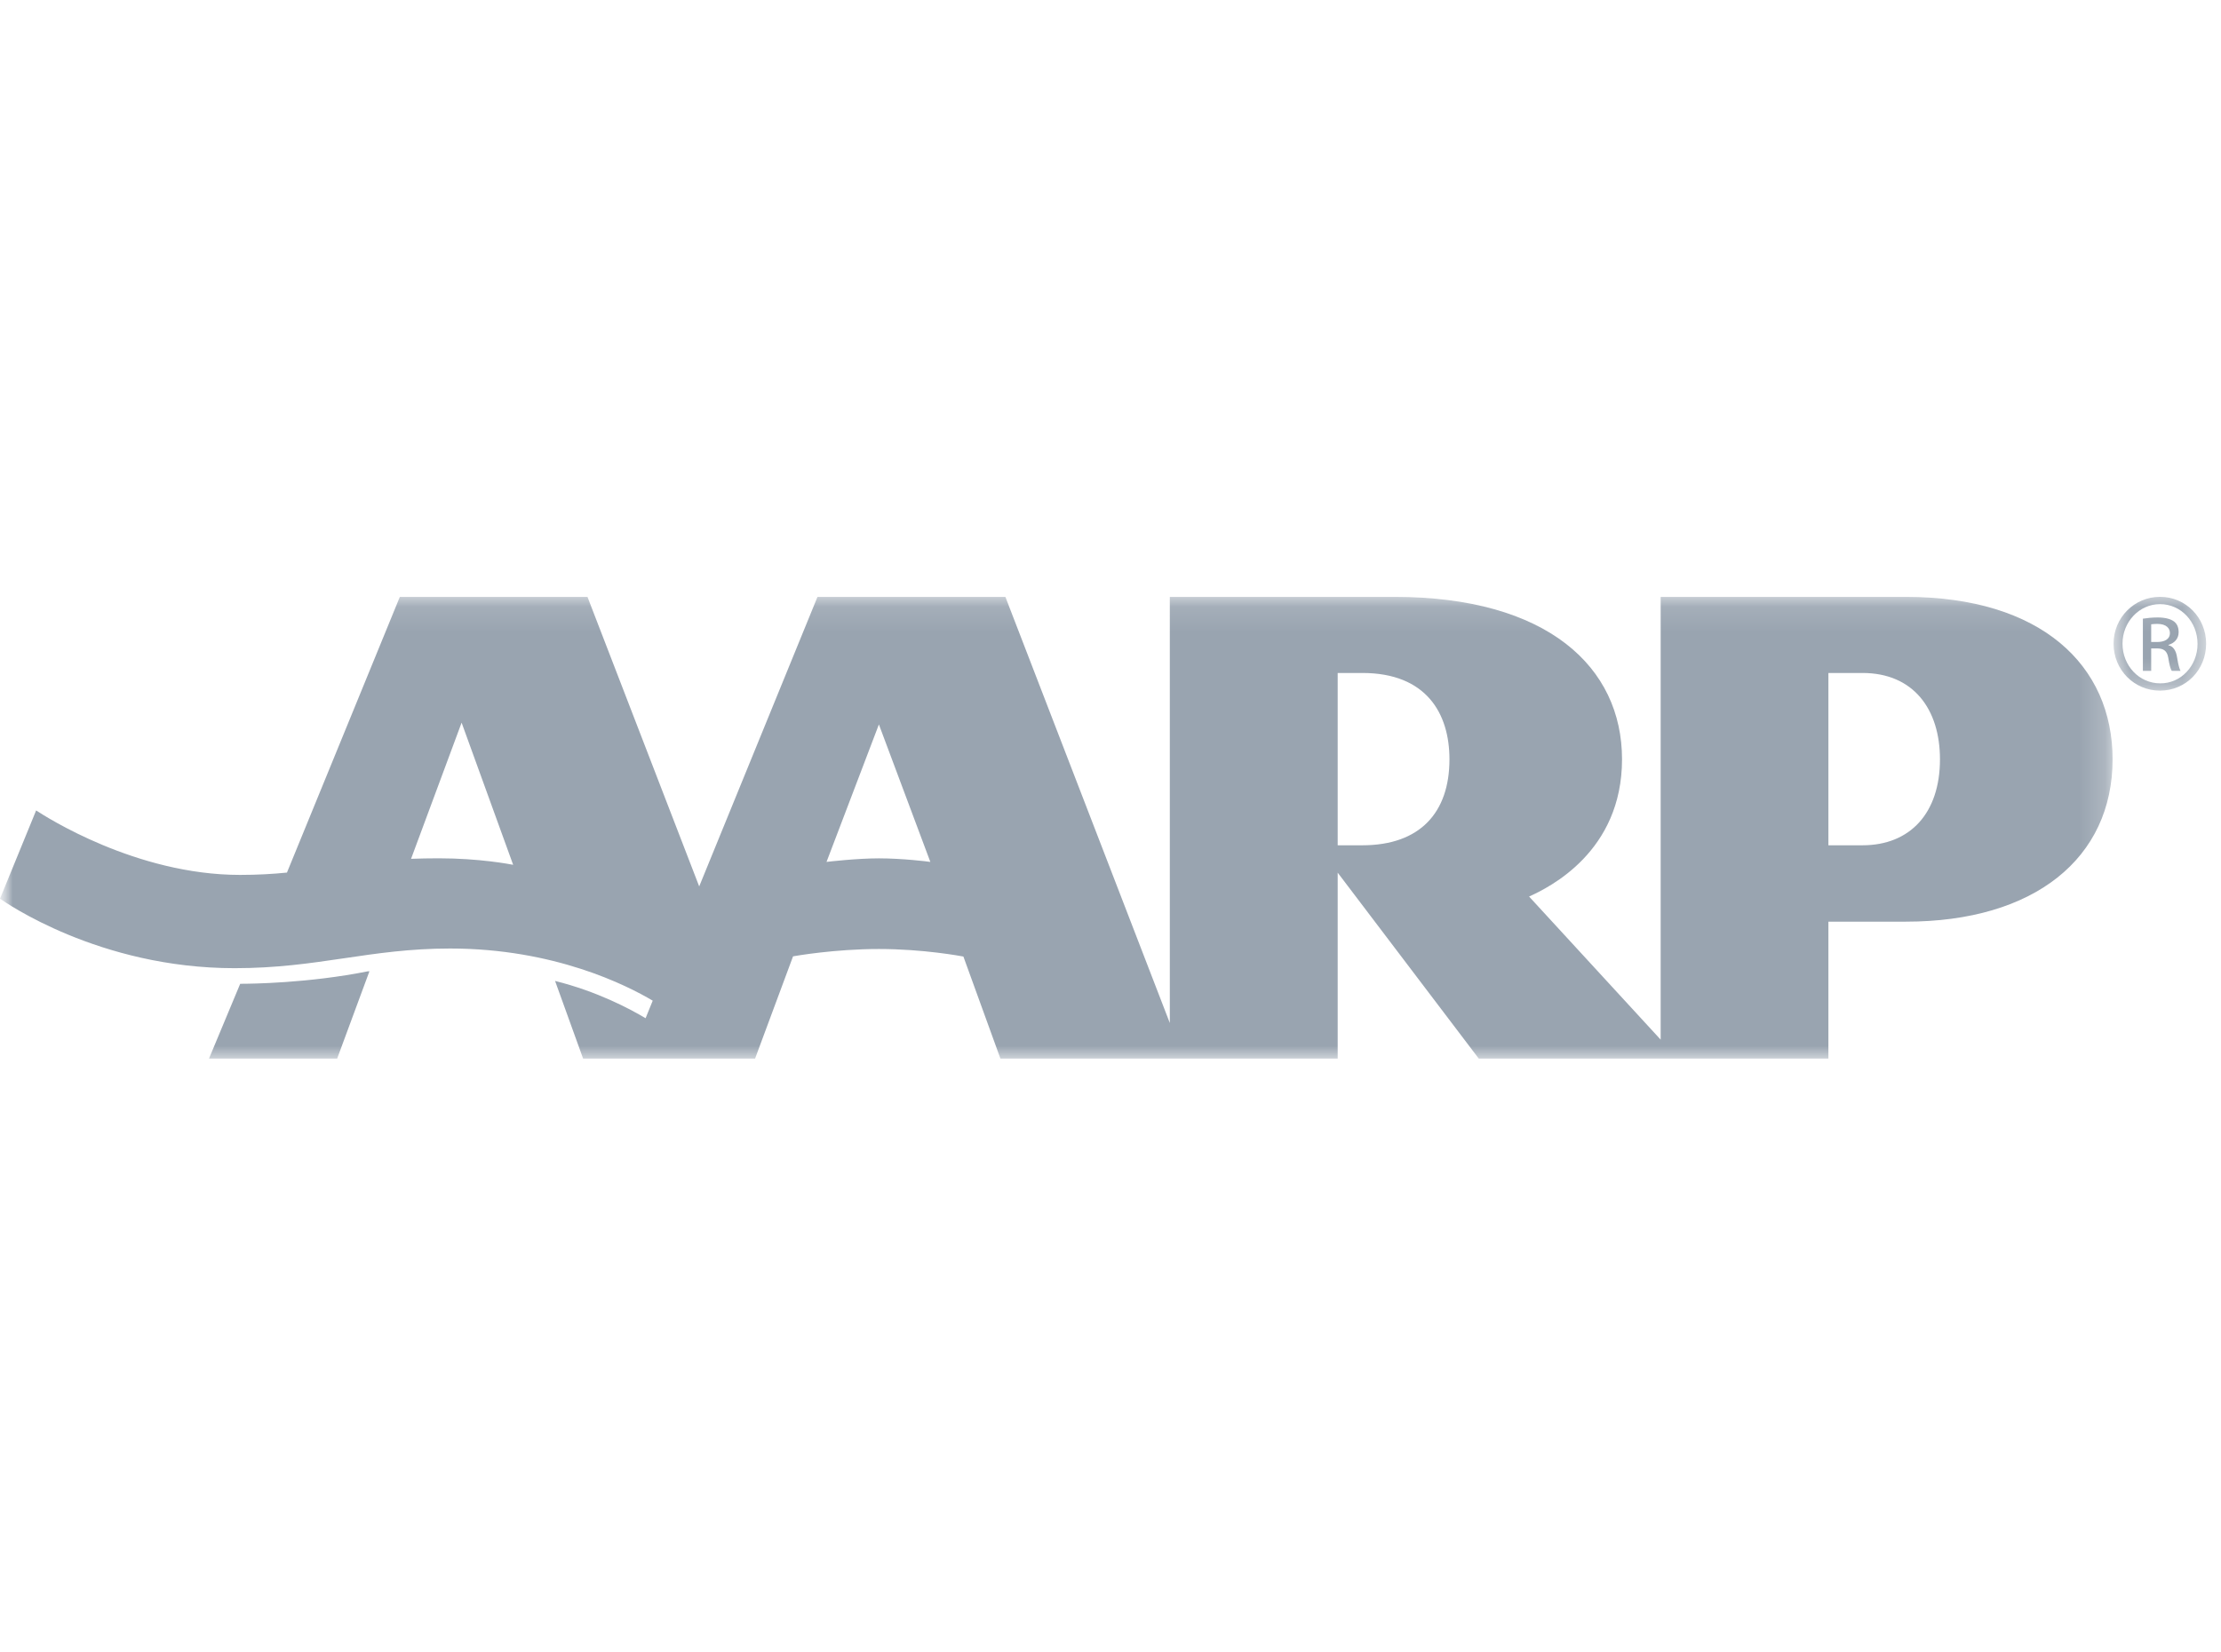<svg width="86" height="64" viewBox="0 0 86 64" fill="none" xmlns="http://www.w3.org/2000/svg">
<mask id="mask0_3121_15308" style="mask-type:alpha" maskUnits="userSpaceOnUse" x="0" y="0" width="86" height="64">
<rect width="86" height="64" fill="#BEC7D0"/>
</mask>
<g mask="url(#mask0_3121_15308)">
<mask id="mask1_3121_15308" style="mask-type:alpha" maskUnits="userSpaceOnUse" x="0" y="23" width="82" height="19">
<path d="M0 23.118H81.802V41H0V23.118Z" fill="white"/>
</mask>
<g mask="url(#mask1_3121_15308)">
<path fill-rule="evenodd" clip-rule="evenodd" d="M14.261 37.624C14.276 37.622 14.293 37.618 14.306 37.616L13.055 41.001H12.988H8.16H8.092L9.301 38.103H9.343H9.345C9.68 38.103 11.946 38.083 14.264 37.616L14.261 37.624ZM81.802 29.409C81.802 33.235 78.778 35.697 73.796 35.697H70.798V41.001H57.26L51.797 33.799V41.001H38.738L37.304 37.048C37.211 37.031 35.755 36.756 34.032 36.756C32.316 36.756 30.794 37.025 30.708 37.04L29.237 41.001H22.579L21.493 37.993C23.124 38.399 24.375 39.067 24.998 39.437L25.274 38.757C24.269 38.16 21.459 36.737 17.429 36.737C14.309 36.737 12.325 37.499 9.085 37.499C3.82 37.499 0.19 34.935 -0 34.808L1.399 31.389C1.761 31.626 5.262 33.886 9.293 33.886C9.978 33.886 10.565 33.851 11.111 33.796L15.482 23.118H16.108H19.681H22.748L27.074 34.332L31.654 23.118H38.93L45.297 39.622V23.118H53.995C59.91 23.118 62.807 25.832 62.807 29.409C62.807 32.989 59.99 34.37 59.208 34.724L64.303 40.267V23.118H73.796C79.044 23.118 81.802 25.775 81.802 29.409ZM19.87 33.495L17.874 27.989L15.917 33.263C16.249 33.251 16.602 33.243 16.985 33.243C18.57 33.243 19.743 33.471 19.87 33.495ZM36.024 33.383L34.032 28.058L32.004 33.383C32.097 33.371 33.188 33.245 34.032 33.245C34.933 33.245 35.927 33.367 36.024 33.383ZM56.125 29.409C56.125 27.633 55.23 26.065 52.752 26.065H51.797V32.739H52.752C54.983 32.739 56.125 31.473 56.125 29.409ZM75.118 29.409C75.118 27.463 74.086 26.065 72.117 26.065H70.798V32.739H72.117C73.967 32.739 75.118 31.488 75.118 29.409Z" fill="#99A4B0"/>
</g>
<mask id="mask2_3121_15308" style="mask-type:alpha" maskUnits="userSpaceOnUse" x="81" y="23" width="5" height="4">
<path d="M81.84 23.117H85.424V26.749H81.84V23.117Z" fill="white"/>
</mask>
<g mask="url(#mask2_3121_15308)">
<path fill-rule="evenodd" clip-rule="evenodd" d="M83.644 23.117C84.634 23.117 85.424 23.922 85.424 24.929C85.424 25.951 84.634 26.749 83.635 26.749C82.645 26.749 81.84 25.951 81.84 24.929C81.84 23.922 82.645 23.117 83.635 23.117H83.644ZM83.635 23.399C82.838 23.399 82.186 24.084 82.186 24.929C82.186 25.79 82.838 26.467 83.644 26.467C84.448 26.475 85.092 25.79 85.092 24.938C85.092 24.084 84.448 23.399 83.644 23.399H83.635ZM83.297 25.983H82.975V23.962C83.144 23.939 83.305 23.915 83.547 23.915C83.853 23.915 84.054 23.979 84.176 24.067C84.295 24.155 84.36 24.293 84.36 24.486C84.36 24.752 84.182 24.913 83.966 24.977V24.993C84.142 25.026 84.263 25.186 84.303 25.484C84.353 25.799 84.4 25.919 84.433 25.983H84.094C84.046 25.919 83.997 25.735 83.957 25.469C83.91 25.21 83.78 25.114 83.523 25.114H83.297V25.983ZM83.297 24.865H83.531C83.796 24.865 84.022 24.768 84.022 24.518C84.022 24.342 83.893 24.164 83.531 24.164C83.426 24.164 83.353 24.173 83.297 24.18V24.865Z" fill="#99A4B0"/>
</g>
</g>
</svg>

